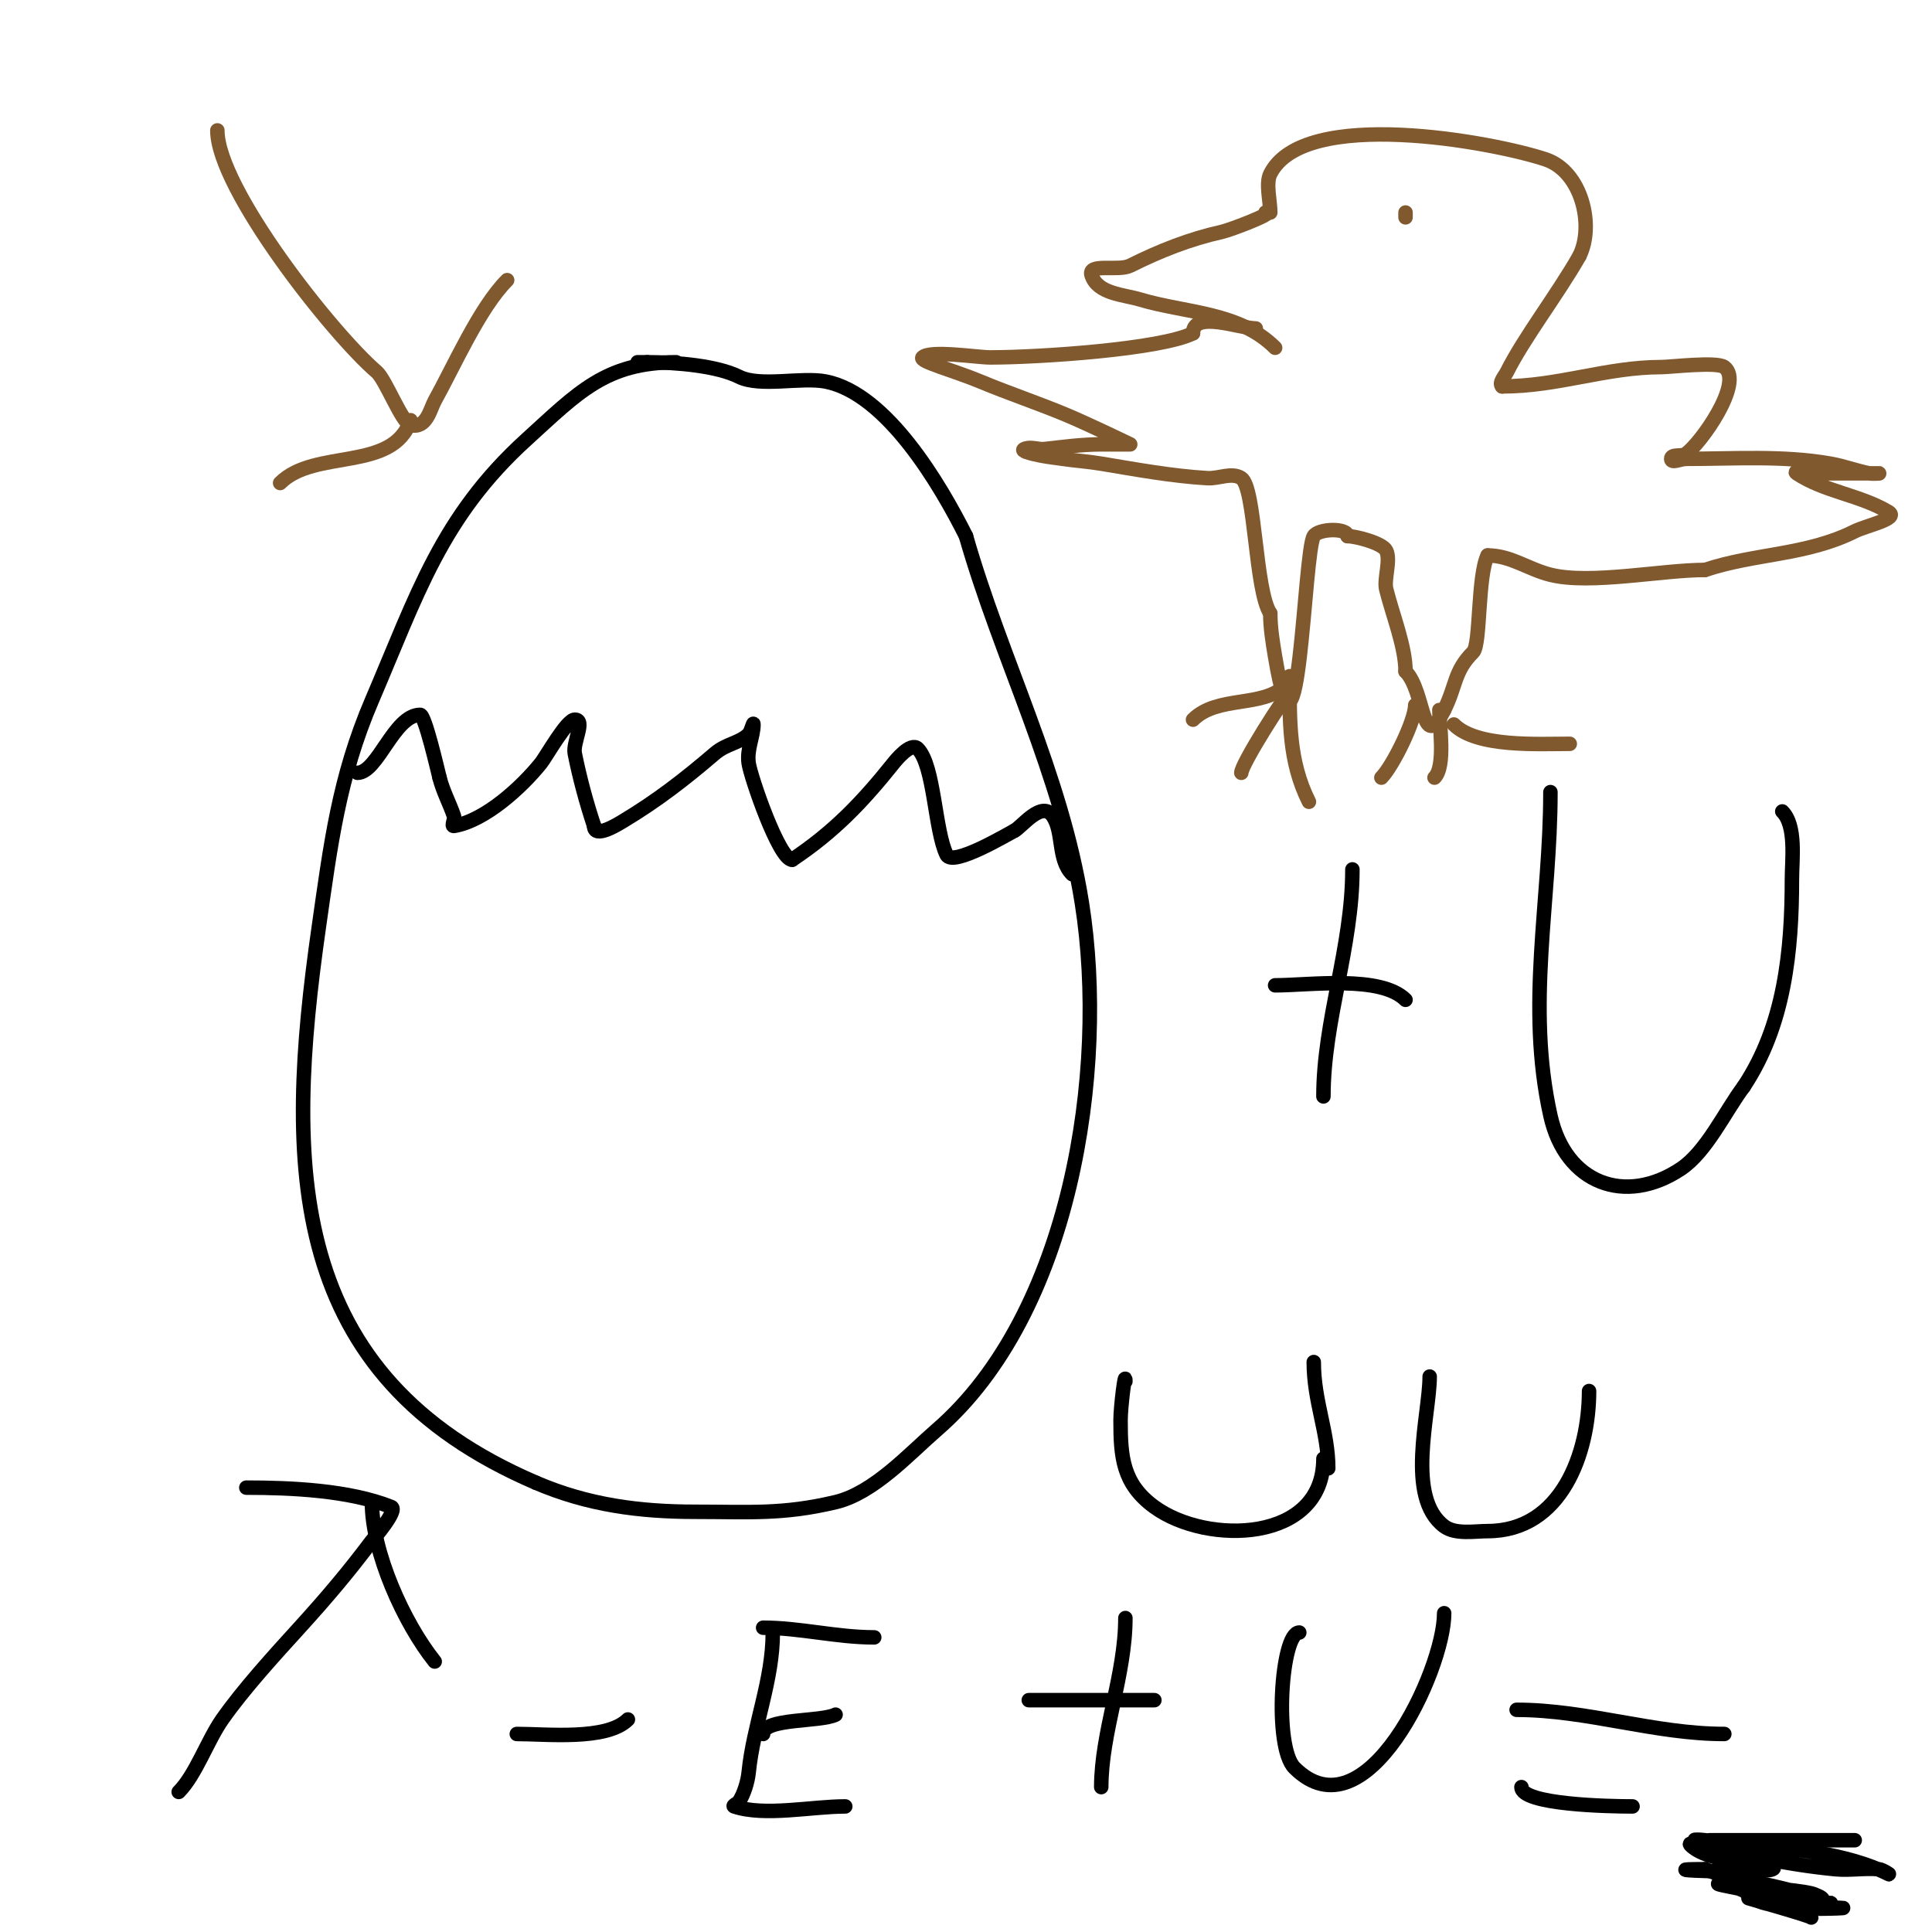 <svg viewBox='0 0 400 400' version='1.1' xmlns='http://www.w3.org/2000/svg' xmlns:xlink='http://www.w3.org/1999/xlink'><g fill='none' stroke='#000000' stroke-width='3' stroke-linecap='round' stroke-linejoin='round'><path d='M140,75c-14.622,0 -20.296,6.269 -31,16c-17.664,16.058 -22.634,32.147 -32,54c-6.846,15.974 -8.543,29.804 -11,47c-7.059,49.41 -6.821,92.791 45,115'/><path d='M111,307c10.72,4.594 21.408,6 33,6c11.055,0 18.01,0.617 29,-2c7.889,-1.878 15.14,-9.921 21,-15c27.559,-23.885 35.518,-74.05 30,-109c-4.22,-26.727 -16.691,-50.419 -24,-76'/><path d='M200,111c-5.293,-10.587 -16.385,-29.477 -29,-32c-5.033,-1.007 -13.606,1.197 -18,-1c-4.515,-2.257 -12.898,-3 -19,-3'/><path d='M134,75l-2,0'/><path d='M280,180c0,16.081 -6,31.339 -6,47'/><path d='M264,204c7.093,0 21.857,-2.143 27,3'/><path d='M321,164c0,22.811 -5.099,44.054 0,67c3.122,14.047 15.491,18.672 27,11c5.324,-3.55 9.153,-11.87 13,-17'/><path d='M361,225c8.479,-12.719 10,-28.173 10,-43c0,-3.995 0.958,-11.042 -2,-14'/><path d='M74,160c4.206,0 7.583,-12 13,-12c0.966,0 3.603,11.412 4,13'/><path d='M91,161c0.714,2.854 2.166,5.498 3,8c0.211,0.632 -0.658,2.11 0,2c6.463,-1.077 14.074,-8.092 18,-13c1.08,-1.35 5.34,-9 7,-9c2.333,0 -0.458,4.712 0,7c0.972,4.862 2.358,10.073 4,15'/><path d='M123,171c0,2.717 4.836,-0.301 6,-1c6.996,-4.198 12.803,-8.689 19,-14c2.401,-2.058 5.136,-2.136 7,-4c0.527,-0.527 1,-2.745 1,-2c0,2.452 -1.414,5.1 -1,8c0.41,2.872 6.301,20 9,20'/><path d='M164,178c8.717,-5.811 14.56,-11.951 21,-20c0.382,-0.477 3.553,-4.447 5,-3c3.464,3.464 3.529,17.058 6,22c1.257,2.515 12.679,-4.339 14,-5'/><path d='M210,172c1.572,-0.786 5.709,-6.436 8,-3c2.237,3.356 0.938,8.938 4,12'/></g>
<g fill='none' stroke='#81592f' stroke-width='3' stroke-linecap='round' stroke-linejoin='round'><path d='M262,44c2.265,0 -7.32,3.627 -9,4c-6.66,1.48 -12.842,3.921 -19,7c-2.459,1.229 -8.869,-0.608 -8,2c1.285,3.855 6.623,3.987 10,5c9.489,2.847 20.532,2.532 28,10'/><path d='M264,72'/><path d='M291,45l0,-1'/><path d='M263,44c0,-2.338 -0.981,-6.038 0,-8c6.958,-13.916 46.173,-6.609 57,-3c7.469,2.49 10.159,13.681 7,20'/><path d='M327,53c-4.638,8.116 -11.491,16.982 -15,24c-0.471,0.943 -1.745,2.255 -1,3'/><path d='M311,80c11.652,0 21.553,-4 33,-4c1.834,0 11.447,-1.165 13,0c4.193,3.145 -5.05,16.033 -8,18c-0.877,0.585 -3,-0.054 -3,1c0,1 2,0 3,0'/><path d='M349,95c9.964,0 20.14,-0.74 30,1c2.707,0.478 5.305,1.461 8,2c0.654,0.131 2.667,0 2,0c-4.333,0 -8.667,0 -13,0c-1.333,0 -5.109,-0.74 -4,0c5.696,3.797 13.127,4.476 19,8c2.304,1.383 -4.596,2.798 -7,4c-10.028,5.014 -20.568,4.523 -31,8'/><path d='M353,118c-8.925,0 -23.744,3.064 -32,1c-4.671,-1.168 -8.203,-4 -13,-4'/><path d='M308,115c-2.094,4.188 -1.445,18.445 -3,20c-4.014,4.014 -3.432,6.863 -6,12'/><path d='M299,147c-4.692,9.384 -3.897,-3.897 -8,-8'/><path d='M291,139c0,-5.081 -2.645,-11.578 -4,-17c-0.513,-2.052 0.985,-6.03 0,-8c-0.79,-1.58 -6.348,-3 -8,-3'/><path d='M279,111c0,-1.769 -6.053,-1.578 -7,0c-2.058,3.43 -3.035,54.792 -8,25c-0.496,-2.977 -1,-5.982 -1,-9'/><path d='M263,127c-3.159,-4.739 -3.062,-26.041 -6,-28c-1.941,-1.294 -4.671,0.137 -7,0c-7.388,-0.435 -14.7,-1.783 -22,-3c-2.651,-0.442 -5.34,-0.62 -8,-1c-2.007,-0.287 -4.033,-0.508 -6,-1c-0.723,-0.181 -2.667,-0.667 -2,-1c1.193,-0.596 2.667,0 4,0'/><path d='M216,93c3.989,-0.443 7.986,-1 12,-1c2,0 6,0 6,0c0,0 -8.601,-4.148 -13,-6c-5.845,-2.461 -12.098,-4.541 -18,-7c-5.559,-2.316 -12.794,-4.206 -12,-5c1.564,-1.564 11.291,0 14,0c10.054,0 35.353,-1.677 42,-5'/><path d='M247,69c0,-4.783 9.681,-1 13,-1'/><path d='M266,142c-4.532,4.532 -13.973,1.973 -19,7'/><path d='M268,142c-2.09,2.09 -11,16.279 -11,18'/><path d='M267,140c0,9.217 -0.229,17.542 4,26'/><path d='M293,146c0,3.202 -4.648,12.648 -7,15'/><path d='M298,147c0,3.136 1.337,11.663 -1,14'/><path d='M301,150c4.761,4.761 17.366,4 24,4'/><path d='M45,27c0,11.989 23.779,42.097 33,50c1.821,1.561 5.24,10.56 7,11c3.329,0.832 4.064,-3.315 5,-5c3.992,-7.186 9.298,-19.298 15,-25'/><path d='M85,87c-3.597,10.791 -19.839,5.839 -27,13'/></g>
<g fill='none' stroke='#000000' stroke-width='3' stroke-linecap='round' stroke-linejoin='round'><path d='M37,371c3.518,-3.518 5.937,-10.624 9,-15c4.388,-6.268 10.821,-13.303 16,-19c5.511,-6.062 10.099,-11.465 15,-18c0.184,-0.246 5.533,-6.387 4,-7c-8.687,-3.475 -20.819,-4 -30,-4'/><path d='M77,311c0,10.449 6.656,25.07 13,33'/><path d='M107,359c6.172,0 18.613,1.387 23,-3'/><path d='M160,338c0,9.982 -4.012,19.123 -5,29c-0.172,1.722 -0.932,4.399 -2,6c-0.261,0.392 -1.447,0.851 -1,1c6.315,2.105 16.052,0 23,0'/><path d='M158,359c0,-3.311 11.903,-2.452 15,-4'/><path d='M158,337c7.564,0 15.209,2 23,2'/><path d='M233,335c0,11.732 -5,23.701 -5,35'/><path d='M213,352c8.667,0 17.333,0 26,0'/><path d='M269,338c-3.752,0 -5.314,23.686 -1,28c14.748,14.748 31,-20.244 31,-32'/><path d='M314,354c14.535,0 28.568,5 43,5'/><path d='M315,370c0,3.653 18.187,4 23,4'/><path d='M354,381c10,0 20,0 30,0'/><path d='M371,382c-4.333,0 -8.678,0.309 -13,0c-1.695,-0.121 -3.317,-0.76 -5,-1c-0.66,-0.094 -2.632,-0.211 -2,0c8.946,2.982 19.627,5.107 29,6c2.986,0.284 6.012,-0.272 9,0c0.742,0.067 2.667,1.333 2,1c-8.568,-4.284 -20.479,-5.44 -30,-6c-2.662,-0.157 -5.333,0 -8,0c-1,0 -3.707,-0.707 -3,0c2.882,2.882 9.097,3.024 13,4c1.333,0.333 5.229,0.385 4,1c-2.104,1.052 -27.746,0 -14,0'/><path d='M353,387c4.845,1.817 9.877,3.268 15,4c2.333,0.333 4.699,0.489 7,1c0.728,0.162 2.738,1.105 2,1c-6.853,-0.979 -14.04,-3 -21,-3c-1.374,0 2.658,0.702 4,1c3.597,0.799 8.468,1.679 12,2c1.66,0.151 6.617,0.404 5,0c-5.874,-1.469 -14.358,-4 -20,-4c-1.202,0 1.902,1.512 3,2c4.006,1.781 8.634,1.603 13,2c1.369,0.124 2.644,0.774 4,1c0.658,0.11 2.667,0 2,0c-6.607,0 -11.624,-1.406 -18,-3'/><path d='M361,391c1.745,3.49 7.133,3.484 11,4c2.974,0.396 12,0 9,0c-4.346,0 -8.698,-0.385 -13,-1c-2.007,-0.287 -4.566,-2.434 -6,-1c-0.025,0.025 13,3.694 13,4'/><path d='M233,286c0,-2.687 -1,5.313 -1,8c0,7.537 0.365,13.174 7,18c10.956,7.968 35,7.372 35,-10'/><path d='M275,304c0,-7.577 -3,-13.833 -3,-22'/><path d='M296,285c0,7.83 -5.043,24.968 3,31c2.327,1.745 6.341,1 9,1c15.271,0 21,-16.164 21,-29'/></g>
</svg>